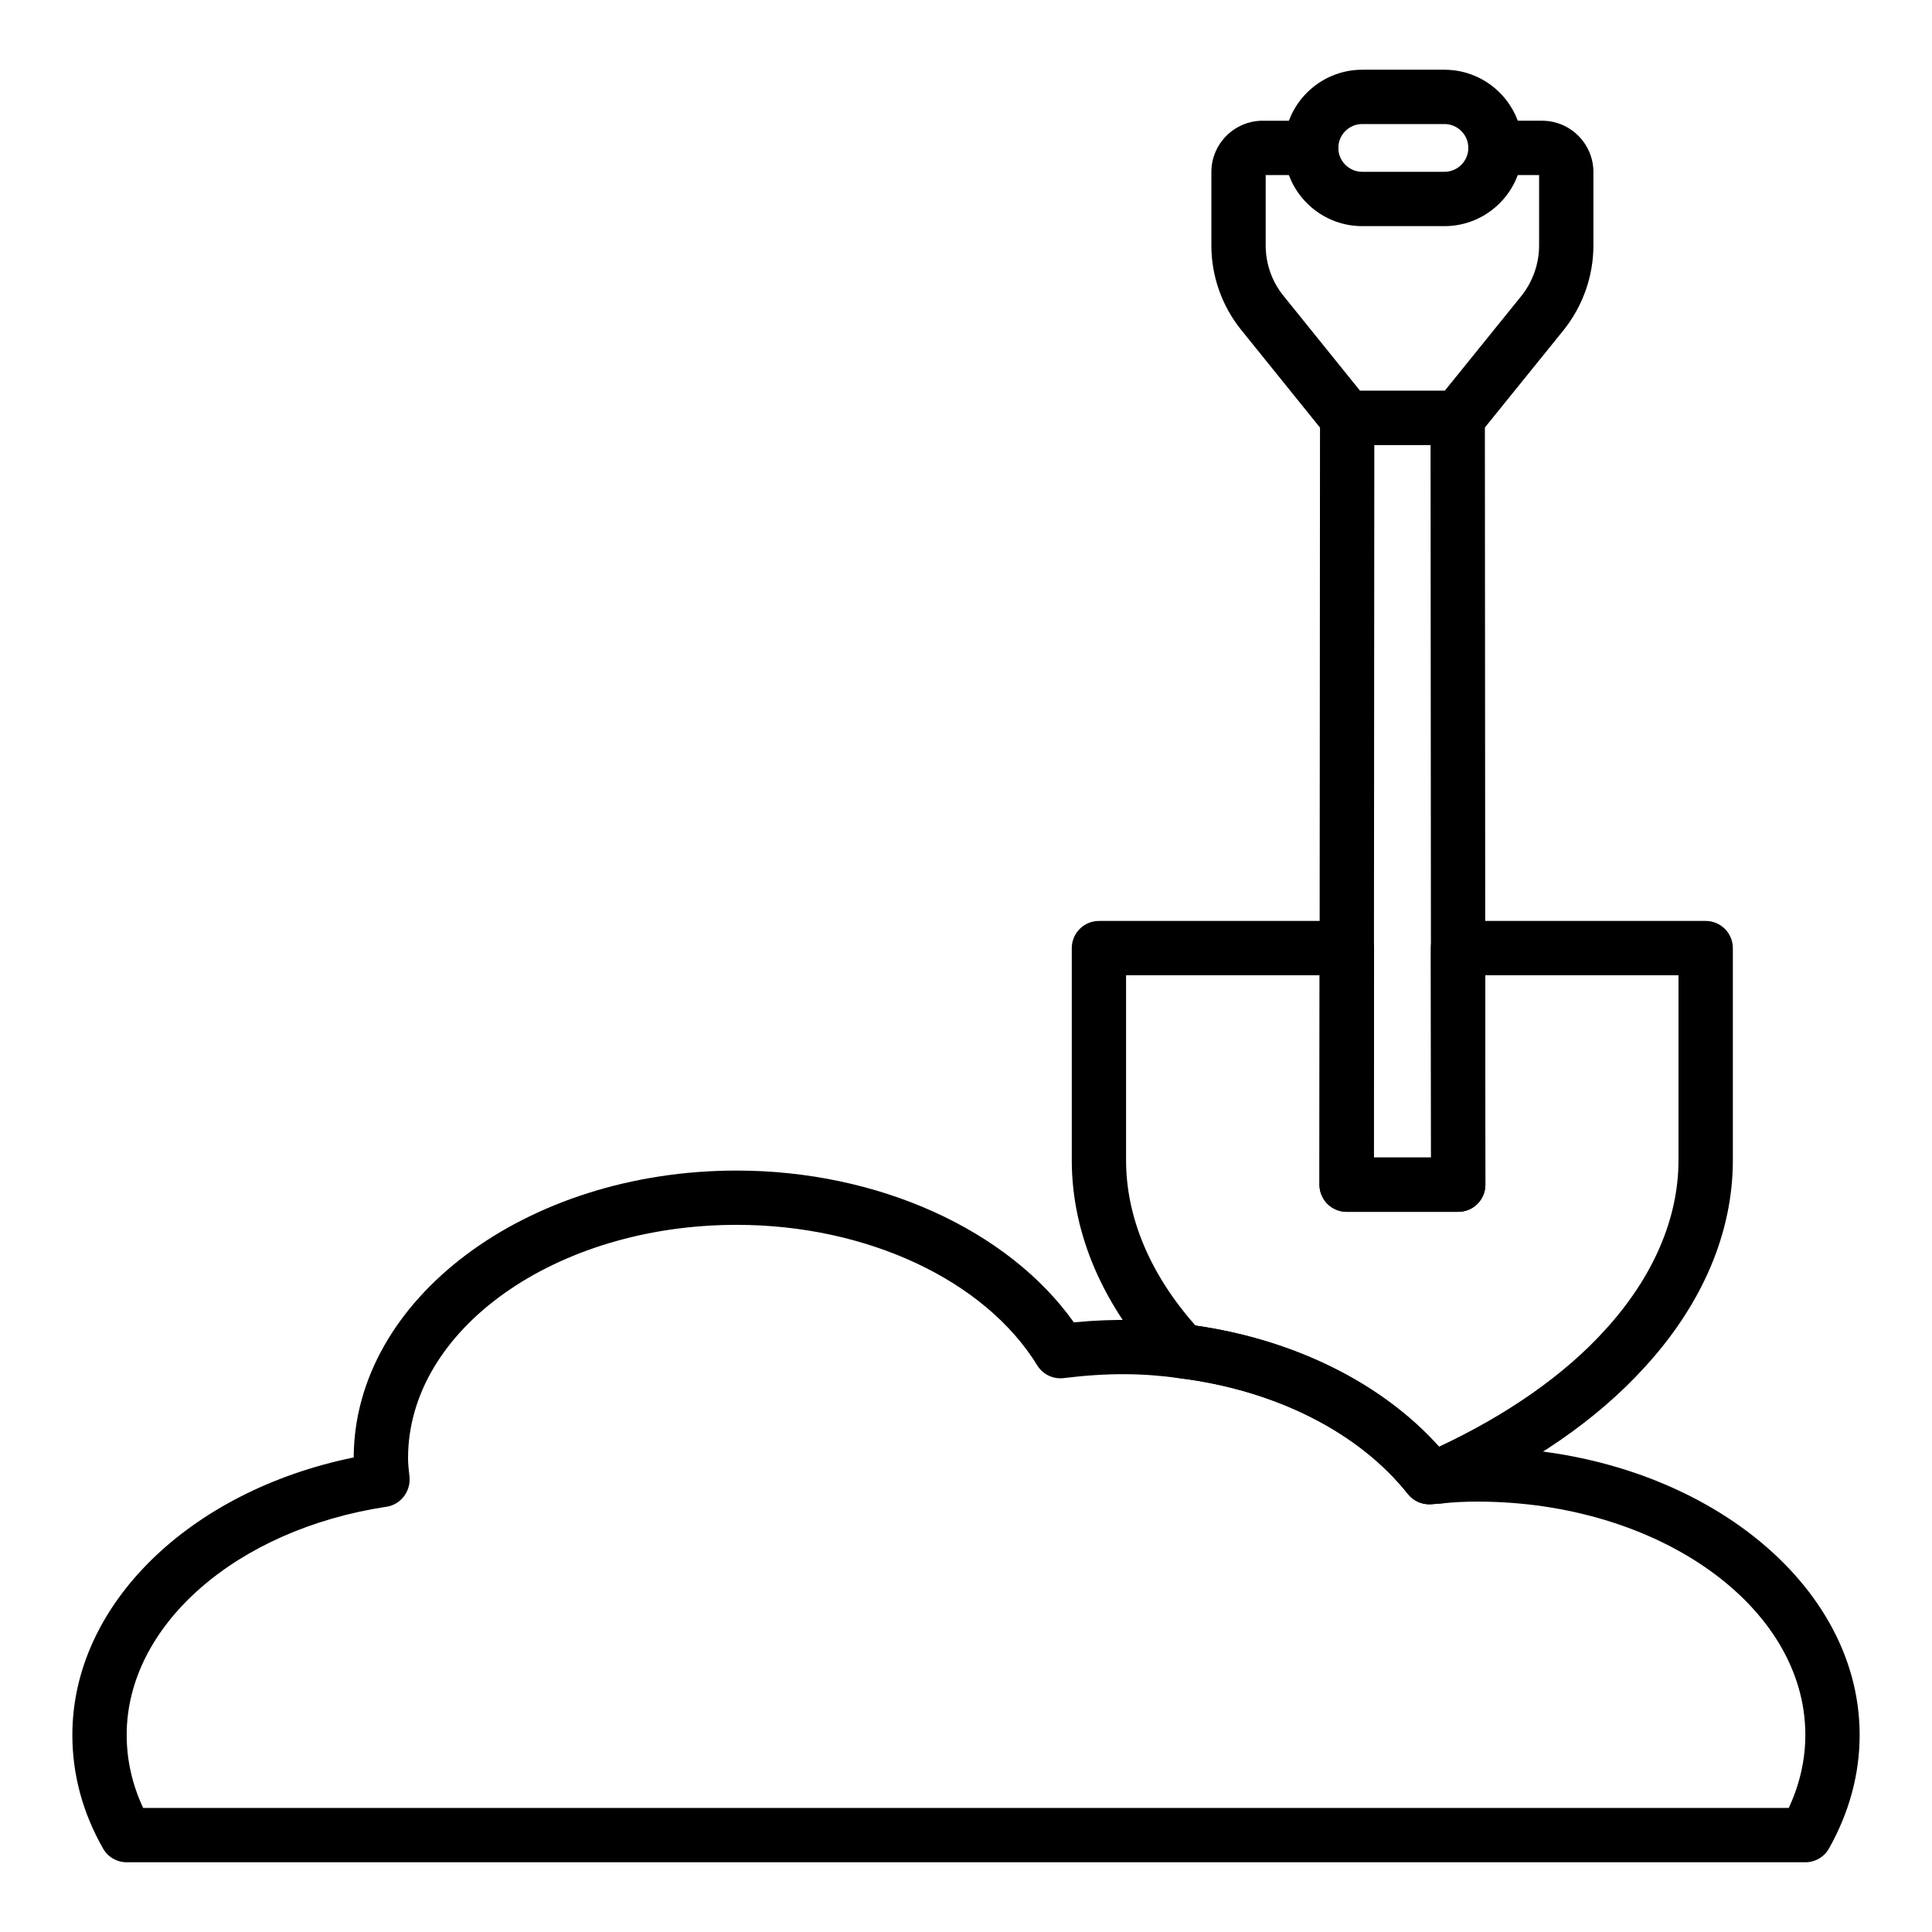 <?xml version="1.0" encoding="UTF-8"?>
<!-- Uploaded to: SVG Repo, www.svgrepo.com, Generator: SVG Repo Mixer Tools -->
<svg fill="#000000" width="800px" height="800px" version="1.1" viewBox="144 144 512 512" xmlns="http://www.w3.org/2000/svg">
 <g>
  <path d="m622.43 637.52h-444.86c-2.582 0-4.969-1.383-6.25-3.629-5.402-9.469-8.145-19.602-8.145-30.125 0-34.469 30.98-64.617 74.562-73.531 0.141-41.938 45.609-76.023 101.48-76.023 37.426 0 71.895 15.652 89.363 40.227 10.98-1.059 20.438-0.77 29.664 0.504 27.684 3.41 52.113 15.379 67.625 33.035 2.922-0.281 6.129-0.426 9.617-0.426 55.879 0 101.34 34.191 101.34 76.219 0 10.371-2.731 20.492-8.117 30.082-1.273 2.262-3.672 3.668-6.273 3.668zm-440.49-14.395h436.1c2.918-6.285 4.394-12.781 4.394-19.359 0-34.09-39-61.824-86.941-61.824-3.348 0-6.367 0.152-9.23 0.461l-2.941 0.238c-2.461 0.137-4.719-0.832-6.207-2.707-12.977-16.375-35.113-27.57-60.734-30.723-9.43-1.309-18.719-1.453-30.488 0-2.82 0.34-5.535-0.977-7.008-3.371-13.926-22.625-45.199-37.242-79.66-37.242-48.02 0-87.086 27.734-87.086 61.824 0 1.633 0.191 3.211 0.375 4.848 0.43 3.84-2.242 7.449-6.066 8.031-39.91 6.035-68.875 31.465-68.875 60.465 0 6.668 1.473 13.164 4.371 19.359z"/>
  <path d="m522.75 542.66c-2.188 0-4.269-1-5.641-2.727-12.977-16.375-35.113-27.57-60.734-30.723-1.676-0.207-3.231-1-4.383-2.231-15.672-16.785-23.961-35.98-23.961-55.508v-56.211c0-3.977 3.223-7.199 7.199-7.199h65.711c1.91 0 3.742 0.758 5.094 2.113 1.348 1.348 2.109 3.184 2.106 5.094l-0.062 55.484h15.172l-0.066-55.484c-0.004-1.91 0.754-3.742 2.106-5.094 1.348-1.352 3.18-2.113 5.094-2.113h65.641c3.977 0 7.199 3.223 7.199 7.199v56.211c0 19.16-8.043 38.09-23.258 54.73-12.699 14.008-30.047 25.996-51.531 35.609-0.754 0.336-1.559 0.543-2.375 0.609l-2.734 0.219c-0.199 0.012-0.387 0.02-0.574 0.02zm-61.941-47.379c26.375 3.797 49.516 15.336 64.543 32.109 18.133-8.473 33.289-19.109 43.957-30.879 12.766-13.965 19.508-29.535 19.508-45.039v-49.016h-51.238l0.066 55.484c0.004 1.91-0.754 3.742-2.106 5.094-1.348 1.352-3.18 2.113-5.094 2.113h-29.578c-1.91 0-3.742-0.758-5.094-2.113-1.348-1.348-2.109-3.184-2.106-5.094l0.062-55.484h-51.309v49.016c0.004 15.117 6.352 30.215 18.387 43.809z"/>
  <path d="m530.45 465.15h-29.578c-1.91 0-3.742-0.758-5.094-2.113-1.348-1.348-2.109-3.184-2.106-5.094l0.145-203.18c0.004-3.977 3.223-7.195 7.199-7.195h29.293c3.977 0 7.195 3.219 7.199 7.195l0.137 203.18c0.004 1.91-0.754 3.742-2.106 5.094-1.348 1.352-3.18 2.109-5.09 2.109zm-22.375-14.395h15.172l-0.133-188.79-14.906 0.004z"/>
  <path d="m530.3 261.95h-29.309c-2.176 0-4.234-0.984-5.602-2.68l-22.484-27.875c-5.082-6.297-7.879-14.223-7.879-22.312v-19.488c0-7.496 6.102-13.598 13.598-13.598h12.844c3.977 0 7.199 3.223 7.199 7.199 0 3.977-3.223 7.199-7.199 7.199h-12.047v18.691c0 4.816 1.664 9.527 4.688 13.273l20.324 25.199h22.434l20.305-25.121c3.023-3.785 4.703-8.539 4.703-13.352v-18.691h-11.559c-3.977 0-7.199-3.223-7.199-7.199 0-3.977 3.223-7.199 7.199-7.199h12.355c7.496 0 13.598 6.102 13.598 13.598v19.492c0 8.062-2.797 16.004-7.871 22.363l-22.496 27.828c-1.371 1.691-3.43 2.672-5.602 2.672zm22.371-71.559h0.07z"/>
  <path d="m526.79 203.93h-21.785c-11.43 0-20.727-9.301-20.727-20.727 0-11.43 9.301-20.723 20.727-20.723h21.785c11.43 0 20.727 9.297 20.727 20.723s-9.301 20.727-20.727 20.727zm-21.785-27.059c-3.492 0-6.332 2.84-6.332 6.328 0 3.492 2.84 6.332 6.332 6.332h21.785c3.492 0 6.332-2.84 6.332-6.332 0-3.488-2.84-6.328-6.332-6.328z"/>
 </g>
</svg>